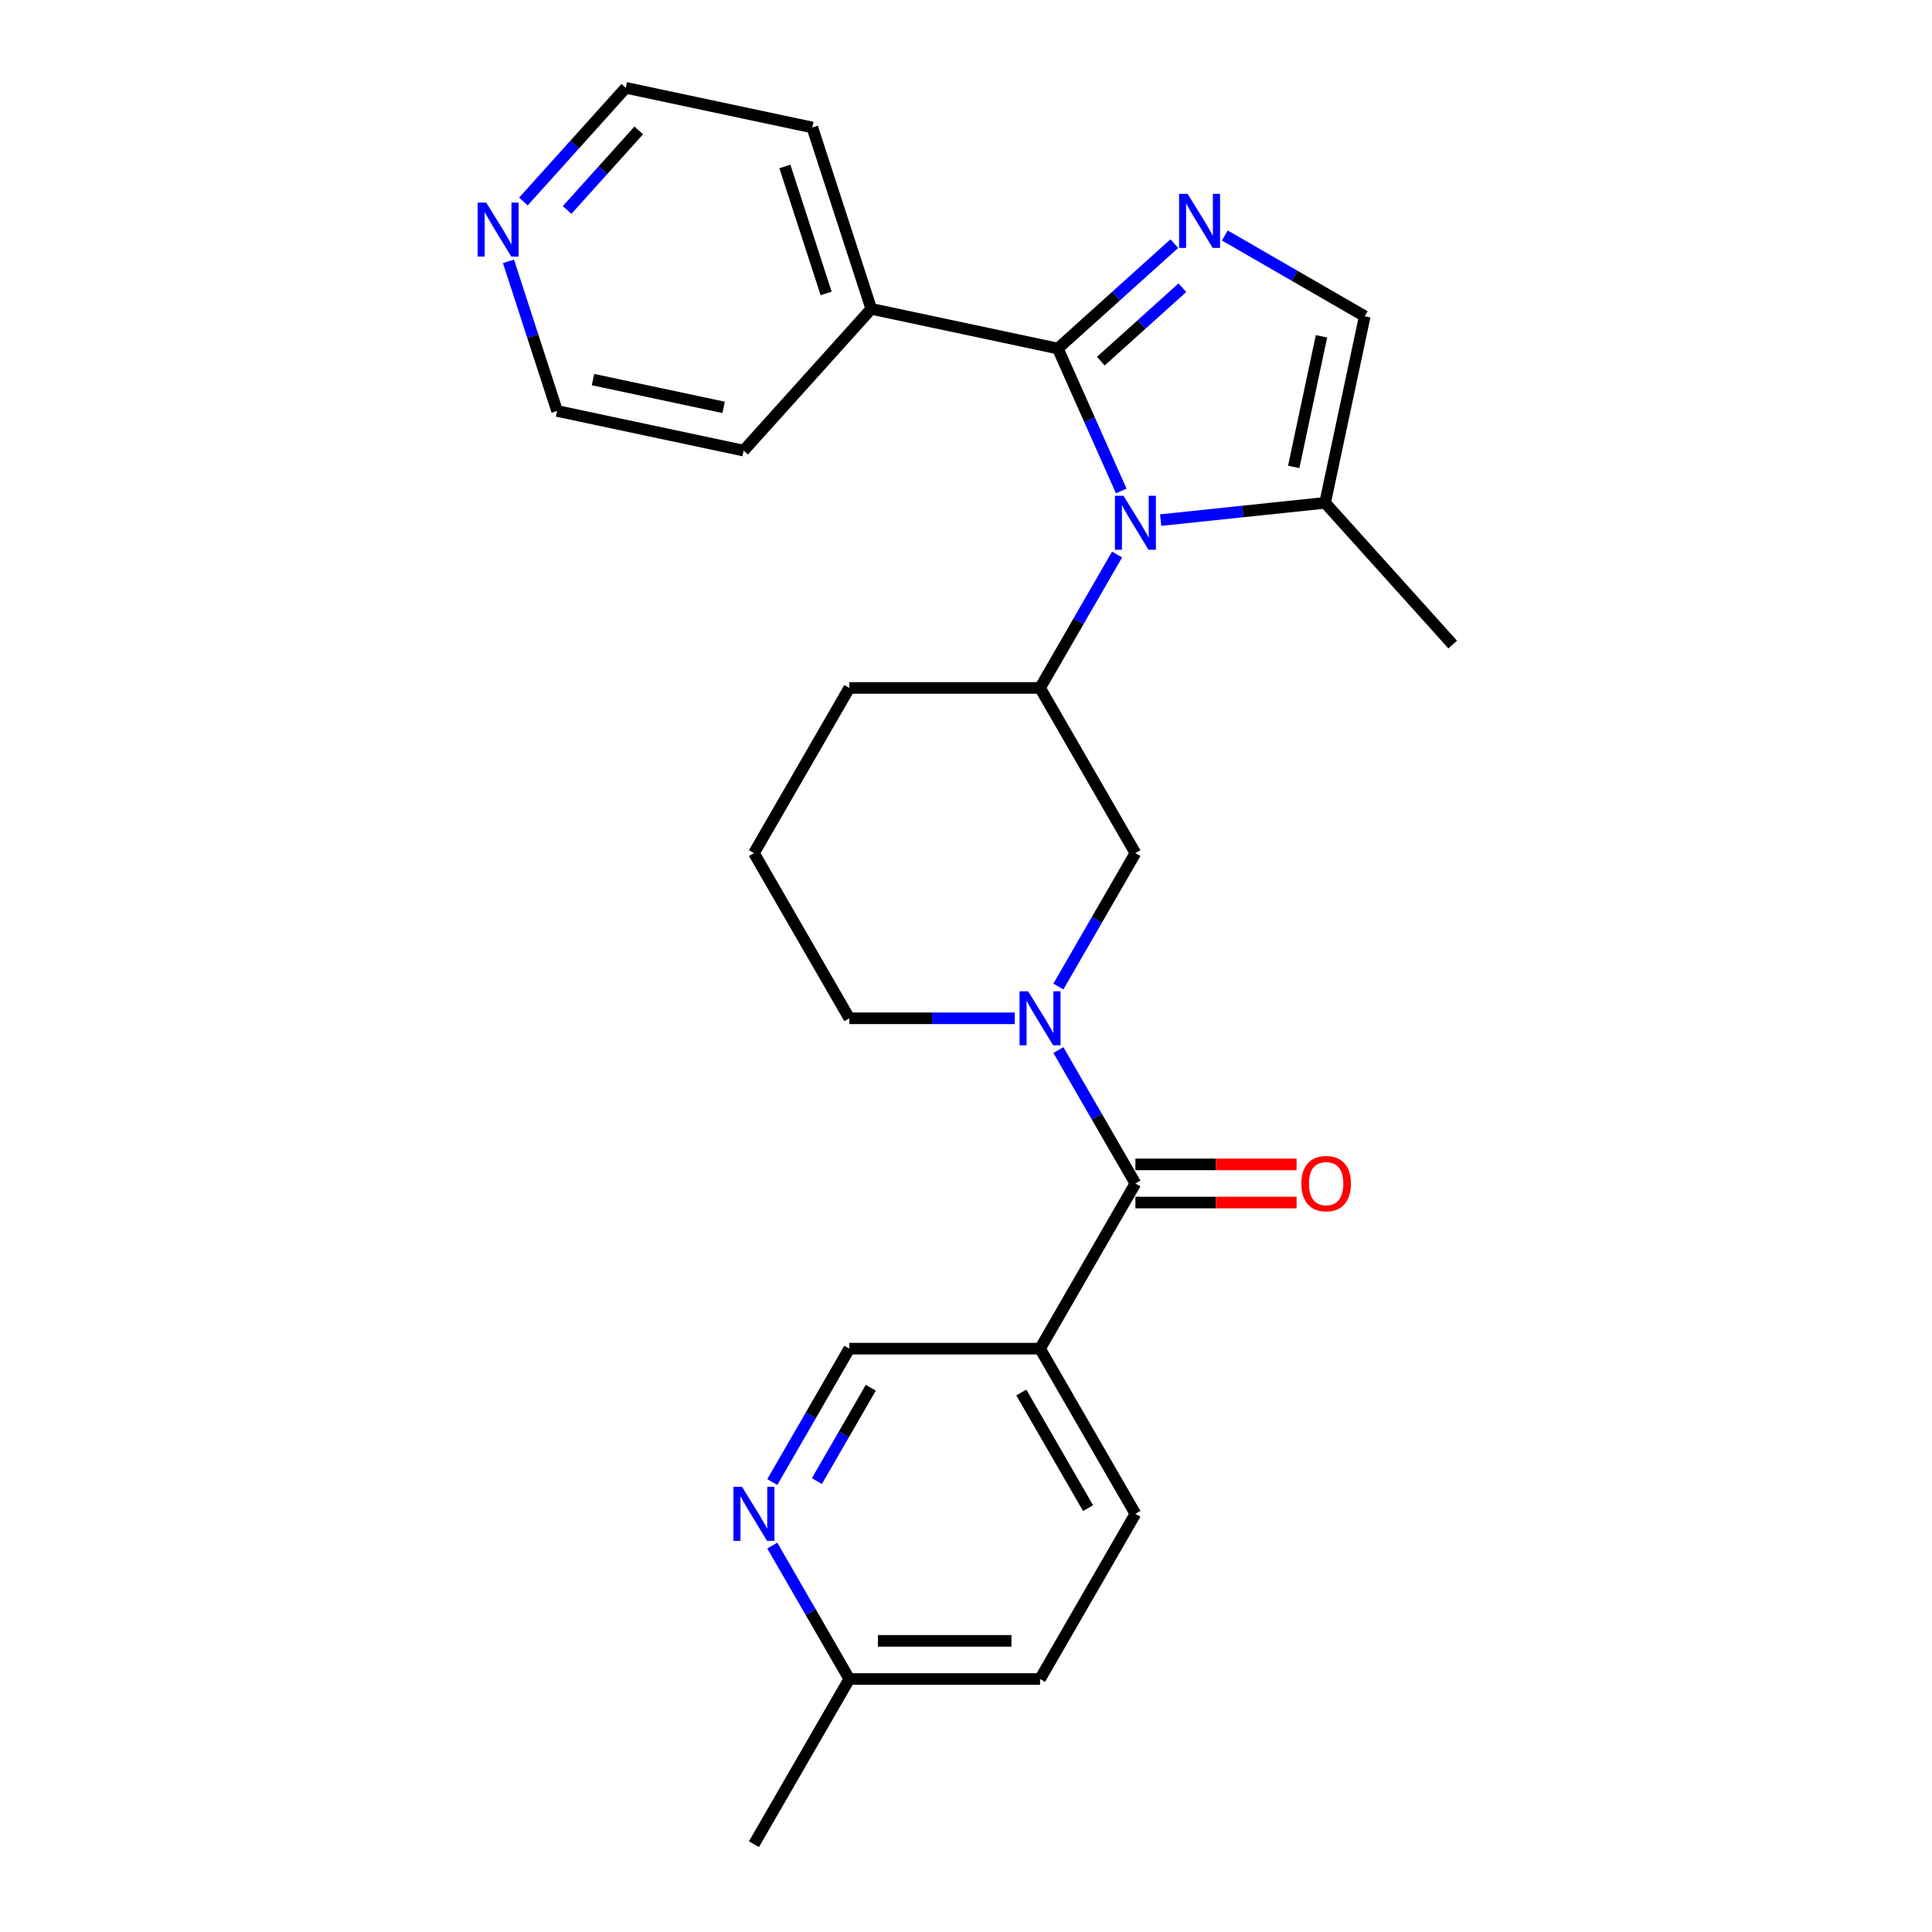 <?xml version='1.0' encoding='iso-8859-1'?>
<svg version='1.1' baseProfile='full'
              xmlns='http://www.w3.org/2000/svg'
                      xmlns:rdkit='http://www.rdkit.org/xml'
                      xmlns:xlink='http://www.w3.org/1999/xlink'
                  xml:space='preserve'
width='1000px' height='1000px' viewBox='0 0 1000 1000'>
<!-- END OF HEADER -->
<rect style='opacity:1.0;fill:#FFFFFF;stroke:none' width='1000' height='1000' x='0' y='0'> </rect>
<path class='bond-0' d='M 580.363,254.135 L 563.948,217.265' style='fill:none;fill-rule:evenodd;stroke:#0000FF;stroke-width:6px;stroke-linecap:butt;stroke-linejoin:miter;stroke-opacity:1' />
<path class='bond-0' d='M 563.948,217.265 L 547.532,180.395' style='fill:none;fill-rule:evenodd;stroke:#000000;stroke-width:6px;stroke-linecap:butt;stroke-linejoin:miter;stroke-opacity:1' />
<path class='bond-4' d='M 578.19,287.029 L 558.258,321.553' style='fill:none;fill-rule:evenodd;stroke:#0000FF;stroke-width:6px;stroke-linecap:butt;stroke-linejoin:miter;stroke-opacity:1' />
<path class='bond-4' d='M 558.258,321.553 L 538.325,356.077' style='fill:none;fill-rule:evenodd;stroke:#000000;stroke-width:6px;stroke-linecap:butt;stroke-linejoin:miter;stroke-opacity:1' />
<path class='bond-5' d='M 600.757,269.208 L 643.312,264.735' style='fill:none;fill-rule:evenodd;stroke:#0000FF;stroke-width:6px;stroke-linecap:butt;stroke-linejoin:miter;stroke-opacity:1' />
<path class='bond-5' d='M 643.312,264.735 L 685.867,260.263' style='fill:none;fill-rule:evenodd;stroke:#000000;stroke-width:6px;stroke-linecap:butt;stroke-linejoin:miter;stroke-opacity:1' />
<path class='bond-1' d='M 547.532,180.395 L 577.679,153.251' style='fill:none;fill-rule:evenodd;stroke:#000000;stroke-width:6px;stroke-linecap:butt;stroke-linejoin:miter;stroke-opacity:1' />
<path class='bond-1' d='M 577.679,153.251 L 607.826,126.106' style='fill:none;fill-rule:evenodd;stroke:#0000FF;stroke-width:6px;stroke-linecap:butt;stroke-linejoin:miter;stroke-opacity:1' />
<path class='bond-1' d='M 569.788,186.925 L 590.891,167.924' style='fill:none;fill-rule:evenodd;stroke:#000000;stroke-width:6px;stroke-linecap:butt;stroke-linejoin:miter;stroke-opacity:1' />
<path class='bond-1' d='M 590.891,167.924 L 611.993,148.923' style='fill:none;fill-rule:evenodd;stroke:#0000FF;stroke-width:6px;stroke-linecap:butt;stroke-linejoin:miter;stroke-opacity:1' />
<path class='bond-11' d='M 547.532,180.395 L 450.968,159.87' style='fill:none;fill-rule:evenodd;stroke:#000000;stroke-width:6px;stroke-linecap:butt;stroke-linejoin:miter;stroke-opacity:1' />
<path class='bond-26' d='M 633.967,121.884 L 670.18,142.791' style='fill:none;fill-rule:evenodd;stroke:#0000FF;stroke-width:6px;stroke-linecap:butt;stroke-linejoin:miter;stroke-opacity:1' />
<path class='bond-26' d='M 670.18,142.791 L 706.392,163.698' style='fill:none;fill-rule:evenodd;stroke:#000000;stroke-width:6px;stroke-linecap:butt;stroke-linejoin:miter;stroke-opacity:1' />
<path class='bond-2' d='M 547.821,510.621 L 567.753,476.097' style='fill:none;fill-rule:evenodd;stroke:#0000FF;stroke-width:6px;stroke-linecap:butt;stroke-linejoin:miter;stroke-opacity:1' />
<path class='bond-2' d='M 567.753,476.097 L 587.686,441.573' style='fill:none;fill-rule:evenodd;stroke:#000000;stroke-width:6px;stroke-linecap:butt;stroke-linejoin:miter;stroke-opacity:1' />
<path class='bond-3' d='M 547.821,543.515 L 567.753,578.039' style='fill:none;fill-rule:evenodd;stroke:#0000FF;stroke-width:6px;stroke-linecap:butt;stroke-linejoin:miter;stroke-opacity:1' />
<path class='bond-3' d='M 567.753,578.039 L 587.686,612.564' style='fill:none;fill-rule:evenodd;stroke:#000000;stroke-width:6px;stroke-linecap:butt;stroke-linejoin:miter;stroke-opacity:1' />
<path class='bond-27' d='M 525.254,527.068 L 482.429,527.068' style='fill:none;fill-rule:evenodd;stroke:#0000FF;stroke-width:6px;stroke-linecap:butt;stroke-linejoin:miter;stroke-opacity:1' />
<path class='bond-27' d='M 482.429,527.068 L 439.603,527.068' style='fill:none;fill-rule:evenodd;stroke:#000000;stroke-width:6px;stroke-linecap:butt;stroke-linejoin:miter;stroke-opacity:1' />
<path class='bond-7' d='M 587.686,612.564 L 538.325,698.059' style='fill:none;fill-rule:evenodd;stroke:#000000;stroke-width:6px;stroke-linecap:butt;stroke-linejoin:miter;stroke-opacity:1' />
<path class='bond-12' d='M 587.686,622.436 L 629.396,622.436' style='fill:none;fill-rule:evenodd;stroke:#000000;stroke-width:6px;stroke-linecap:butt;stroke-linejoin:miter;stroke-opacity:1' />
<path class='bond-12' d='M 629.396,622.436 L 671.106,622.436' style='fill:none;fill-rule:evenodd;stroke:#FF0000;stroke-width:6px;stroke-linecap:butt;stroke-linejoin:miter;stroke-opacity:1' />
<path class='bond-12' d='M 587.686,602.692 L 629.396,602.692' style='fill:none;fill-rule:evenodd;stroke:#000000;stroke-width:6px;stroke-linecap:butt;stroke-linejoin:miter;stroke-opacity:1' />
<path class='bond-12' d='M 629.396,602.692 L 671.106,602.692' style='fill:none;fill-rule:evenodd;stroke:#FF0000;stroke-width:6px;stroke-linecap:butt;stroke-linejoin:miter;stroke-opacity:1' />
<path class='bond-8' d='M 538.325,356.077 L 587.686,441.573' style='fill:none;fill-rule:evenodd;stroke:#000000;stroke-width:6px;stroke-linecap:butt;stroke-linejoin:miter;stroke-opacity:1' />
<path class='bond-18' d='M 538.325,356.077 L 439.603,356.077' style='fill:none;fill-rule:evenodd;stroke:#000000;stroke-width:6px;stroke-linecap:butt;stroke-linejoin:miter;stroke-opacity:1' />
<path class='bond-6' d='M 685.867,260.263 L 706.392,163.698' style='fill:none;fill-rule:evenodd;stroke:#000000;stroke-width:6px;stroke-linecap:butt;stroke-linejoin:miter;stroke-opacity:1' />
<path class='bond-6' d='M 669.633,241.673 L 684,174.078' style='fill:none;fill-rule:evenodd;stroke:#000000;stroke-width:6px;stroke-linecap:butt;stroke-linejoin:miter;stroke-opacity:1' />
<path class='bond-19' d='M 685.867,260.263 L 751.924,333.627' style='fill:none;fill-rule:evenodd;stroke:#000000;stroke-width:6px;stroke-linecap:butt;stroke-linejoin:miter;stroke-opacity:1' />
<path class='bond-10' d='M 538.325,698.059 L 439.603,698.059' style='fill:none;fill-rule:evenodd;stroke:#000000;stroke-width:6px;stroke-linecap:butt;stroke-linejoin:miter;stroke-opacity:1' />
<path class='bond-13' d='M 538.325,698.059 L 587.686,783.555' style='fill:none;fill-rule:evenodd;stroke:#000000;stroke-width:6px;stroke-linecap:butt;stroke-linejoin:miter;stroke-opacity:1' />
<path class='bond-13' d='M 528.63,720.756 L 563.183,780.602' style='fill:none;fill-rule:evenodd;stroke:#000000;stroke-width:6px;stroke-linecap:butt;stroke-linejoin:miter;stroke-opacity:1' />
<path class='bond-9' d='M 399.738,767.108 L 419.671,732.583' style='fill:none;fill-rule:evenodd;stroke:#0000FF;stroke-width:6px;stroke-linecap:butt;stroke-linejoin:miter;stroke-opacity:1' />
<path class='bond-9' d='M 419.671,732.583 L 439.603,698.059' style='fill:none;fill-rule:evenodd;stroke:#000000;stroke-width:6px;stroke-linecap:butt;stroke-linejoin:miter;stroke-opacity:1' />
<path class='bond-9' d='M 422.817,766.622 L 436.77,742.455' style='fill:none;fill-rule:evenodd;stroke:#0000FF;stroke-width:6px;stroke-linecap:butt;stroke-linejoin:miter;stroke-opacity:1' />
<path class='bond-9' d='M 436.77,742.455 L 450.723,718.289' style='fill:none;fill-rule:evenodd;stroke:#000000;stroke-width:6px;stroke-linecap:butt;stroke-linejoin:miter;stroke-opacity:1' />
<path class='bond-29' d='M 399.738,800.002 L 419.671,834.526' style='fill:none;fill-rule:evenodd;stroke:#0000FF;stroke-width:6px;stroke-linecap:butt;stroke-linejoin:miter;stroke-opacity:1' />
<path class='bond-29' d='M 419.671,834.526 L 439.603,869.05' style='fill:none;fill-rule:evenodd;stroke:#000000;stroke-width:6px;stroke-linecap:butt;stroke-linejoin:miter;stroke-opacity:1' />
<path class='bond-23' d='M 450.968,159.87 L 384.91,233.234' style='fill:none;fill-rule:evenodd;stroke:#000000;stroke-width:6px;stroke-linecap:butt;stroke-linejoin:miter;stroke-opacity:1' />
<path class='bond-24' d='M 450.968,159.87 L 420.461,65.98' style='fill:none;fill-rule:evenodd;stroke:#000000;stroke-width:6px;stroke-linecap:butt;stroke-linejoin:miter;stroke-opacity:1' />
<path class='bond-24' d='M 427.614,151.888 L 406.259,86.165' style='fill:none;fill-rule:evenodd;stroke:#000000;stroke-width:6px;stroke-linecap:butt;stroke-linejoin:miter;stroke-opacity:1' />
<path class='bond-17' d='M 587.686,783.555 L 538.325,869.05' style='fill:none;fill-rule:evenodd;stroke:#000000;stroke-width:6px;stroke-linecap:butt;stroke-linejoin:miter;stroke-opacity:1' />
<path class='bond-14' d='M 270.91,104.302 L 297.403,74.879' style='fill:none;fill-rule:evenodd;stroke:#0000FF;stroke-width:6px;stroke-linecap:butt;stroke-linejoin:miter;stroke-opacity:1' />
<path class='bond-14' d='M 297.403,74.879 L 323.897,45.455' style='fill:none;fill-rule:evenodd;stroke:#000000;stroke-width:6px;stroke-linecap:butt;stroke-linejoin:miter;stroke-opacity:1' />
<path class='bond-14' d='M 293.531,108.687 L 312.076,88.09' style='fill:none;fill-rule:evenodd;stroke:#0000FF;stroke-width:6px;stroke-linecap:butt;stroke-linejoin:miter;stroke-opacity:1' />
<path class='bond-14' d='M 312.076,88.09 L 330.622,67.493' style='fill:none;fill-rule:evenodd;stroke:#000000;stroke-width:6px;stroke-linecap:butt;stroke-linejoin:miter;stroke-opacity:1' />
<path class='bond-28' d='M 263.183,135.266 L 275.765,173.987' style='fill:none;fill-rule:evenodd;stroke:#0000FF;stroke-width:6px;stroke-linecap:butt;stroke-linejoin:miter;stroke-opacity:1' />
<path class='bond-28' d='M 275.765,173.987 L 288.346,212.709' style='fill:none;fill-rule:evenodd;stroke:#000000;stroke-width:6px;stroke-linecap:butt;stroke-linejoin:miter;stroke-opacity:1' />
<path class='bond-15' d='M 439.603,869.05 L 538.325,869.05' style='fill:none;fill-rule:evenodd;stroke:#000000;stroke-width:6px;stroke-linecap:butt;stroke-linejoin:miter;stroke-opacity:1' />
<path class='bond-15' d='M 454.412,849.306 L 523.517,849.306' style='fill:none;fill-rule:evenodd;stroke:#000000;stroke-width:6px;stroke-linecap:butt;stroke-linejoin:miter;stroke-opacity:1' />
<path class='bond-25' d='M 439.603,869.05 L 390.243,954.545' style='fill:none;fill-rule:evenodd;stroke:#000000;stroke-width:6px;stroke-linecap:butt;stroke-linejoin:miter;stroke-opacity:1' />
<path class='bond-16' d='M 439.603,527.068 L 390.243,441.573' style='fill:none;fill-rule:evenodd;stroke:#000000;stroke-width:6px;stroke-linecap:butt;stroke-linejoin:miter;stroke-opacity:1' />
<path class='bond-20' d='M 439.603,356.077 L 390.243,441.573' style='fill:none;fill-rule:evenodd;stroke:#000000;stroke-width:6px;stroke-linecap:butt;stroke-linejoin:miter;stroke-opacity:1' />
<path class='bond-21' d='M 288.346,212.709 L 384.91,233.234' style='fill:none;fill-rule:evenodd;stroke:#000000;stroke-width:6px;stroke-linecap:butt;stroke-linejoin:miter;stroke-opacity:1' />
<path class='bond-21' d='M 306.936,196.475 L 374.531,210.843' style='fill:none;fill-rule:evenodd;stroke:#000000;stroke-width:6px;stroke-linecap:butt;stroke-linejoin:miter;stroke-opacity:1' />
<path class='bond-22' d='M 323.897,45.455 L 420.461,65.98' style='fill:none;fill-rule:evenodd;stroke:#000000;stroke-width:6px;stroke-linecap:butt;stroke-linejoin:miter;stroke-opacity:1' />
<path  class='atom-0' d='M 581.506 256.603
L 590.667 271.411
Q 591.576 272.872, 593.037 275.518
Q 594.498 278.164, 594.577 278.322
L 594.577 256.603
L 598.289 256.603
L 598.289 284.561
L 594.458 284.561
L 584.626 268.371
Q 583.48 266.475, 582.256 264.303
Q 581.072 262.131, 580.716 261.46
L 580.716 284.561
L 577.083 284.561
L 577.083 256.603
L 581.506 256.603
' fill='#0000FF'/>
<path  class='atom-2' d='M 614.717 100.359
L 623.878 115.167
Q 624.786 116.628, 626.247 119.274
Q 627.708 121.919, 627.787 122.077
L 627.787 100.359
L 631.499 100.359
L 631.499 128.316
L 627.669 128.316
L 617.836 112.126
Q 616.691 110.231, 615.467 108.059
Q 614.282 105.887, 613.927 105.216
L 613.927 128.316
L 610.294 128.316
L 610.294 100.359
L 614.717 100.359
' fill='#0000FF'/>
<path  class='atom-3' d='M 532.145 513.089
L 541.306 527.897
Q 542.215 529.359, 543.676 532.004
Q 545.137 534.65, 545.216 534.808
L 545.216 513.089
L 548.928 513.089
L 548.928 541.047
L 545.097 541.047
L 535.265 524.857
Q 534.12 522.961, 532.895 520.79
Q 531.711 518.618, 531.355 517.946
L 531.355 541.047
L 527.722 541.047
L 527.722 513.089
L 532.145 513.089
' fill='#0000FF'/>
<path  class='atom-10' d='M 384.063 769.576
L 393.224 784.384
Q 394.132 785.845, 395.593 788.491
Q 397.054 791.136, 397.133 791.294
L 397.133 769.576
L 400.845 769.576
L 400.845 797.534
L 397.015 797.534
L 387.182 781.343
Q 386.037 779.448, 384.813 777.276
Q 383.628 775.104, 383.273 774.433
L 383.273 797.534
L 379.64 797.534
L 379.64 769.576
L 384.063 769.576
' fill='#0000FF'/>
<path  class='atom-13' d='M 673.574 612.643
Q 673.574 605.93, 676.891 602.178
Q 680.208 598.427, 686.408 598.427
Q 692.607 598.427, 695.924 602.178
Q 699.241 605.93, 699.241 612.643
Q 699.241 619.435, 695.885 623.305
Q 692.528 627.135, 686.408 627.135
Q 680.247 627.135, 676.891 623.305
Q 673.574 619.474, 673.574 612.643
M 686.408 623.976
Q 690.672 623.976, 692.963 621.133
Q 695.293 618.25, 695.293 612.643
Q 695.293 607.154, 692.963 604.39
Q 690.672 601.586, 686.408 601.586
Q 682.143 601.586, 679.813 604.35
Q 677.523 607.114, 677.523 612.643
Q 677.523 618.29, 679.813 621.133
Q 682.143 623.976, 686.408 623.976
' fill='#FF0000'/>
<path  class='atom-15' d='M 251.659 104.84
L 260.821 119.648
Q 261.729 121.109, 263.19 123.755
Q 264.651 126.401, 264.73 126.559
L 264.73 104.84
L 268.442 104.84
L 268.442 132.798
L 264.612 132.798
L 254.779 116.608
Q 253.634 114.712, 252.41 112.54
Q 251.225 110.368, 250.869 109.697
L 250.869 132.798
L 247.237 132.798
L 247.237 104.84
L 251.659 104.84
' fill='#0000FF'/>
</svg>

